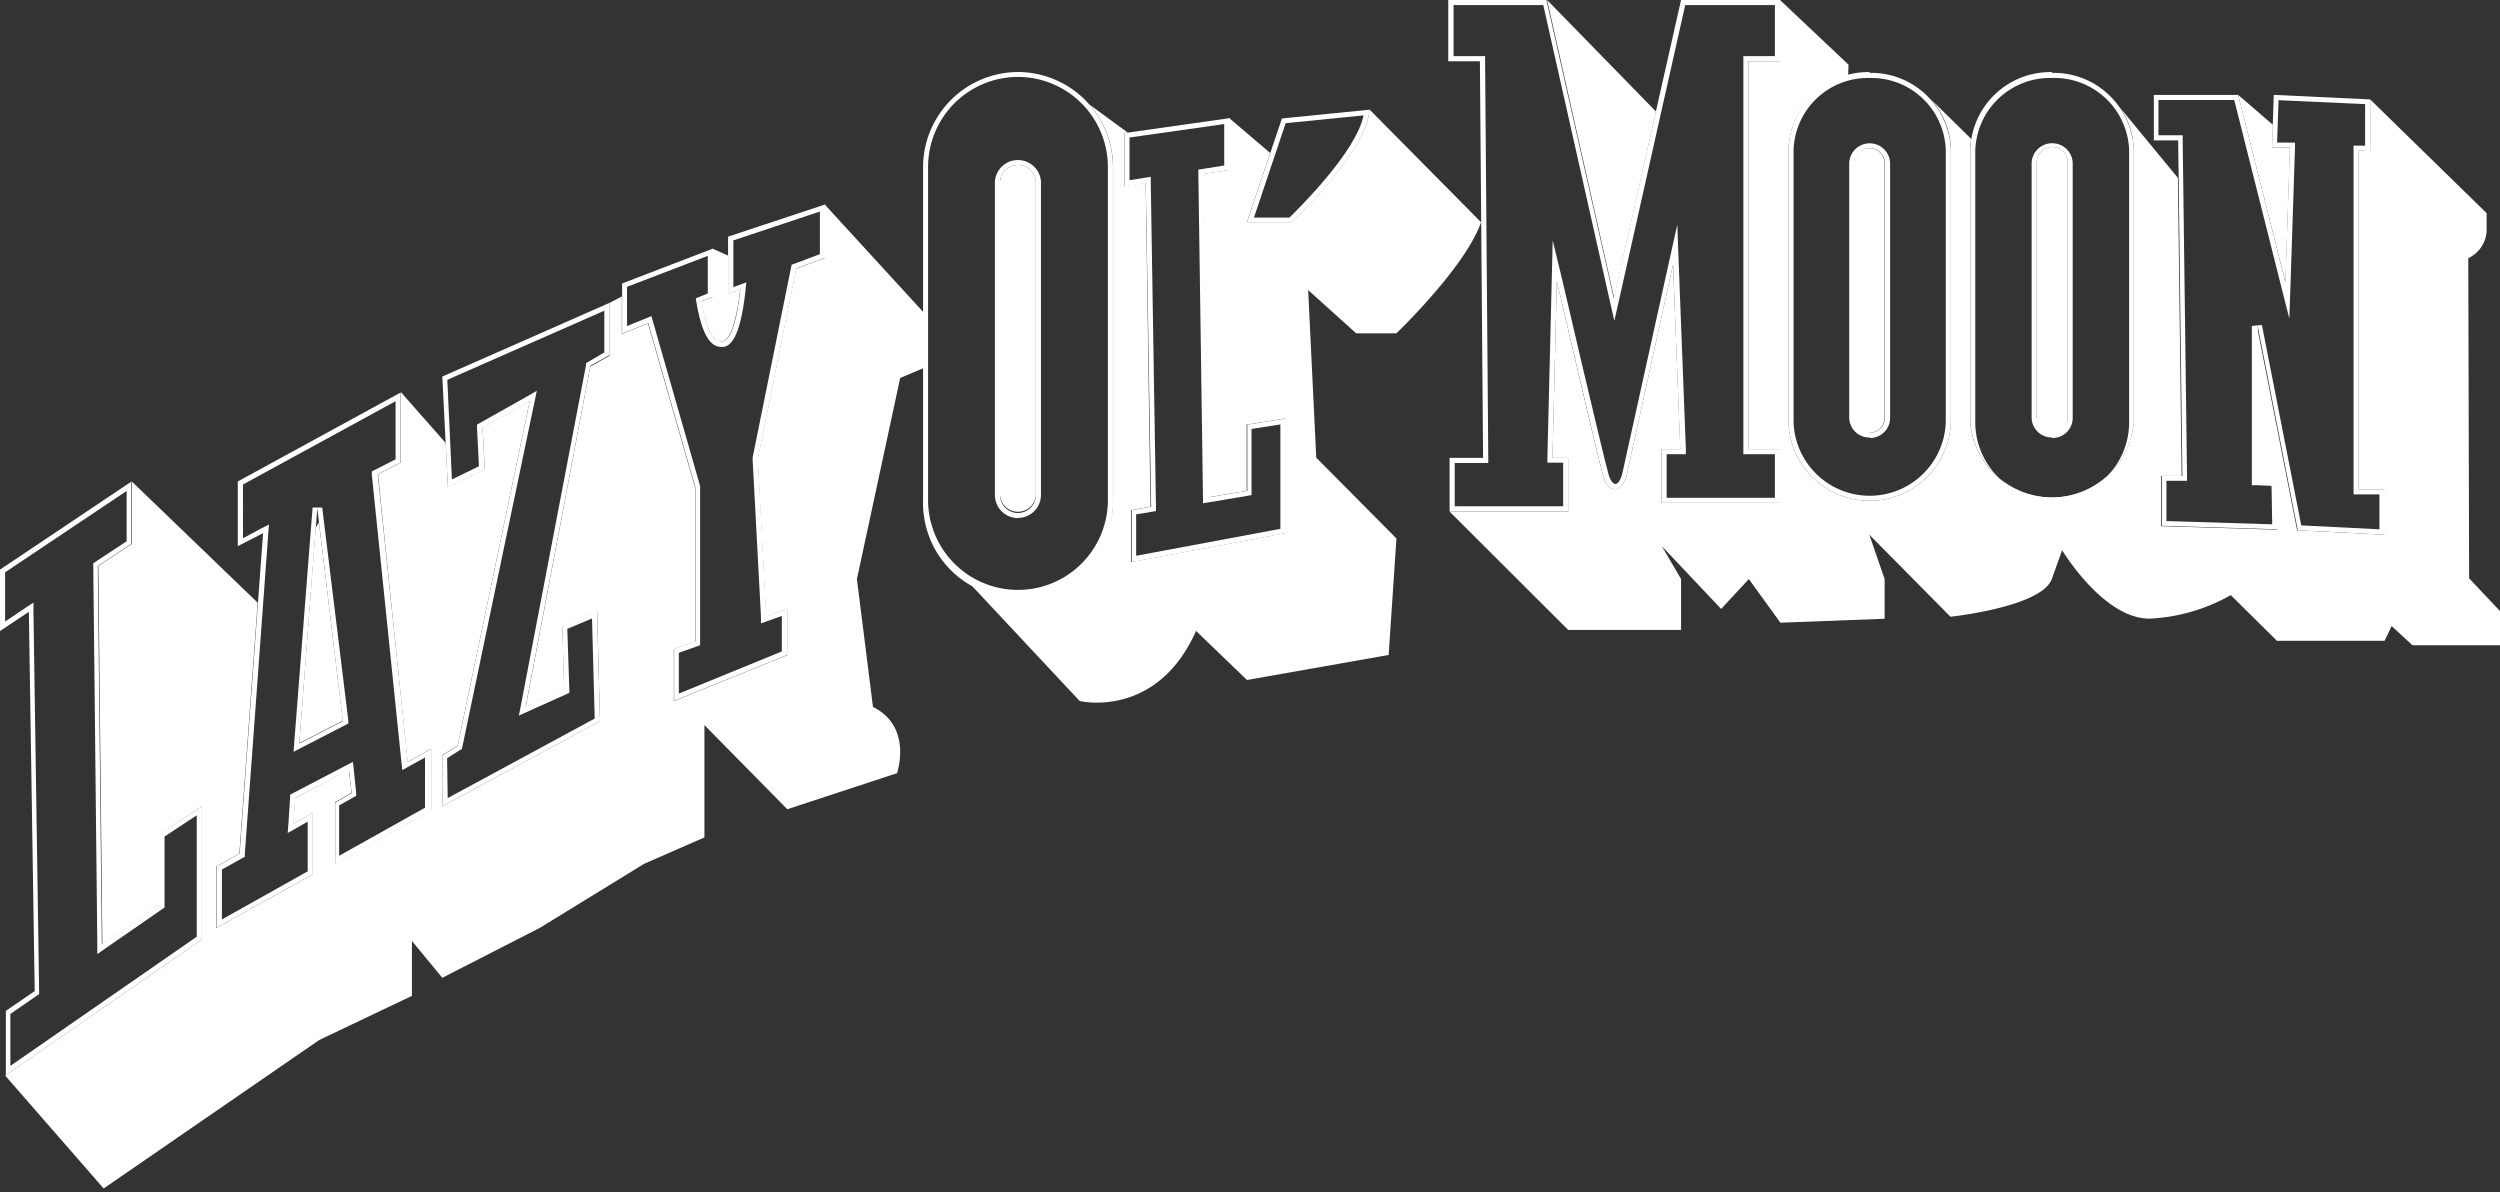 <svg xmlns="http://www.w3.org/2000/svg" width="260" height="124" viewBox="0 0 260 124"><rect x="0" y="0" width="260" height="124" fill="#333333" stroke="none"/><polygon points="31.13 77.28 35.65 74.95 33.17 54.34 32.83 54.87 31.13 77.28" fill="#fff"/><polygon points="85.8 21.3 85.8 21.3 85.8 21.3 85.8 21.3" fill="#fff"/><path d="M74.12,30.88l-1.19.48c.28,1.64,1,4.5,2.24,4.15,1-.29,1.56-3.12,1.81-5.4l-1.26.47v-4l-1.6-.71h0Z" fill="#fff"/><polygon points="167.87 30.96 172.22 11.6 160.9 0 160.9 0 167.87 30.96" fill="#fff"/><polygon points="13.7 50.07 13.7 50.07 13.7 50.07 13.7 50.07" fill="#fff"/><path d="M96.2,38.22a.77.77,0,0,1-.12-.42V32.52L85.8,21.3v5.53l-3,1.12-4,19.77.87,16.39,2.21-.78v4.8l-11.8,4.79V67.51l2.21-.78v-16l-4.9-17.1-2.72,1.1V30.83l-1.28.67V37l-2,1.13L54.68,73.52l4-1.81-.2-6.66,3.62-1.52L62.4,75,46,83.85,46,78.53l1.6-1,7.5-35.86-4.91,2.8.22,4.31-3.83,1.88-.23-4.59-4.65-5.28V48.1l-2.39,1.23,3.08,29.91,2.45-1.37v6.39l-10,5.57V83.44l1.72-1-.29-2.41L30.69,83l-.2,2.69,2-1.12v6.38l-10,5.57V90.12l2.4-1.34,1.91-26.1L13.7,50.07v6.5l-3.47,2.29.42,39.35,6-4.1V86.75L21,83.85V97.7L.54,111.86,10.78,123.6,33.2,108.16l9.64-4.59V97.86L46,101.69,56.14,96.5,67,89.83l6.26-2.74V75.41l8.62,8.75,11.41-3.75s1.67-4.81-2.5-6.89l-1.67-13.3,4.5-20.91Z" fill="#fff"/><polygon points="109.72 8.28 109.72 8.28 109.72 8.28 109.72 8.28" fill="#fff"/><path d="M104,18.89v32.6a1.87,1.87,0,0,0,3.73,0V18.89a1.87,1.87,0,0,0-3.73,0Z" fill="#fff"/><path d="M142.42,11.38c-.18,4.28-8.1,11.75-8.1,11.75h-4.65l2.43-7.22-4.25-3.62h0v5.37l-2.68.43.48,33.63,4-.67V44.16l4-.64v6.86h0v5.07l-16,3v-5.4l2-.35L119.15,19l-2.22.35V13.84l.36-.05-4-2.93a9.84,9.84,0,0,1,2.47,6.51V52a9.86,9.86,0,0,1-15.35,8.21h0l11.88,12.7s8,1.91,12.1-7.29l5.3,5.1,14.73-2.6L145.23,56l-8.34-8.4-.84-17.43,5,4.5h4.17s7.19-6.88,8.81-11.56Z" fill="#fff"/><path d="M200.36,9.91l0,0h0Z" fill="#fff"/><path d="M194.45,45A1.57,1.57,0,0,0,196,43.5V16.89a1.6,1.6,0,0,0-3.19,0V43.5A1.57,1.57,0,0,0,194.45,45Z" fill="#fff"/><path d="M211.82,16.89V43.5a1.61,1.61,0,0,0,3.22,0V16.89a1.61,1.61,0,0,0-3.22,0Z" fill="#fff"/><polygon points="236.38 12.98 232.77 9.87 237.69 29.36 238.15 15.37 236.3 15.37 236.38 12.98" fill="#fff"/><path d="M256.79,60.15l-.09-33.3a3.33,3.33,0,0,0,1.91-2.77V22.17L246.5,10.34v5.38l-1.2-.07V50.89H248v4.72l-9.1-.46L234.72,33.9V50l2,.09.09,5-12.06-.37V49.5h2.14l-.39-31-6.11-7.42h0a7.71,7.71,0,0,1,1.51,4.57V43.92a8.53,8.53,0,0,1-17,0V15.65a6.78,6.78,0,0,1,.11-1.2L200.48,10a7.83,7.83,0,0,1,2.41,5.62V43.92a8.45,8.45,0,0,1-16.89,0V15.65a8.17,8.17,0,0,1,6.2-7.77l.05-1.15L185.12,0V6.37h-3.28V46.71h3.28V52.3H172.8V46.71h1.95L174,27.5,169.2,49.29c-.47,2.16-2,2-2.47.21-.76-2.73-4.82-20.27-4.82-20.27l-.45,18.39h1.63v5.59H150.76l12.33,12.3h11.74V60.22l-2-3.42L179,63.33l2.88-3.11,3.28,4.54L196,64.35V60.22l-1.59-4.61,8.44,8.53s9.46-1,10.54-3.92l1.07-3s4.51,7.51,9.46,7.1A18.88,18.88,0,0,0,232,61.89l4.8,4.75H248l.73-1.53,2.17,2H260V63.55Z" fill="#fff"/><path d="M13.17,51.06v5.23L9.94,58.42l-.24.16v.29l.42,39.35,0,1,.82-.57,5.94-4.11.23-.16V87l3.35-2.21V97.42L1.08,110.85l0-5.4,2.75-1.9.24-.16v-.29L3.48,63.67v-1l-.81.53L.53,64.64V59.52l12.64-8.46m.53-1L0,59.24v6.39l3-2,.61,39.44-3,2.06,0,6.69L21,97.7V83.85l-4.41,2.9v7.36l-6,4.1-.42-39.35,3.47-2.29v-6.5Z" fill="#fff"/><path d="M41.14,41.72v6.05L39,48.86l-.33.16,0,.36,3.08,29.91.09.8.7-.39,1.66-.92V84l-8.93,5V83.76l1.46-.82.31-.17,0-.35L36.79,80l-.09-.76L36,79.6l-5.57,2.91-.26.14,0,.29L30,85.63l-.08,1,.86-.48L32,85.45v5.17l-8.92,5V90.43l2.13-1.19.25-.13,0-.29,2.44-33.33.07-.94-.84.43-1.86,1V50.39l15.88-8.67M30.53,78.19l.84-.44,4.52-2.33.33-.17,0-.36L33.51,52.78l-1,0L30.6,77.24l-.07,1M41.67,40.82,24.73,50.07V56.8l2.63-1.35L24.92,88.78l-2.4,1.34V96.5l10-5.57V84.55l-2,1.12.2-2.69,5.57-2.91.29,2.41-1.72,1v6.38l10-5.57V77.87l-2.45,1.37L39.28,49.33l2.39-1.23V40.82ZM31.13,77.28,33,52.85,35.65,75l-4.52,2.33Z" fill="#fff"/><path d="M62.85,32.31v4.34l-1.7,1-.21.12,0,.24L54.16,73.42l-.2,1,.93-.42,4-1.8.32-.15V71.7L59,65.4l2.57-1.08.28,10.41L46.56,83l-.06-4.14L47.84,78l.2-.12.05-.23,7.5-35.86.24-1.15-1,.58L49.89,44l-.28.17,0,.32.2,4L47,49.86,46.52,39.5l16.33-7.19m.53-.81L46,39.16l.58,11.53,3.83-1.88-.22-4.31,4.91-2.8-7.5,35.86-1.6,1L46,83.85,62.4,75l-.31-11.51-3.62,1.52.2,6.66-4,1.81,6.73-35.44,2-1.13V31.5Z" fill="#fff"/><path d="M85.27,22v4.43l-2.66,1-.28.1-.06.29-4,19.78v.13l.87,16.39,0,.71.67-.24,1.5-.53v3.69L70.6,72.13V67.89l1.86-.66.35-.13V50.61l0-.07-4.9-17.09-.16-.57-.54.22-2,.81V29.83l8.4-3.22v3.91l-.86.35-.39.16.07.42c.53,3.11,1.36,4.62,2.54,4.62a1.49,1.49,0,0,0,.36,0c.69-.19,1.67-1,2.2-5.86l.09-.85-.8.3-.55.2V25l9-3m.53-.73L75.72,24.61v6L77,30.11c-.25,2.28-.76,5.11-1.81,5.4l-.22,0c-1.14,0-1.76-2.63-2-4.18l1.19-.48v-5l-9.46,3.63v5.22l2.72-1.1,4.9,17.1v16l-2.21.78v5.41l11.8-4.79v-4.8l-2.21.78-.87-16.39,4-19.77,3-1.12V21.3Z" fill="#fff"/><path d="M105.87,8a9.37,9.37,0,0,1,9.35,9.35V52a9.35,9.35,0,1,1-18.7,0V17.37A9.36,9.36,0,0,1,105.87,8m0,45.86a2.39,2.39,0,0,0,2.39-2.39V18.89a2.4,2.4,0,0,0-4.79,0v32.6a2.4,2.4,0,0,0,2.4,2.39m0-46.39A9.91,9.91,0,0,0,96,17.37V52a9.88,9.88,0,1,0,19.75,0V17.37a9.91,9.91,0,0,0-9.87-9.88Zm0,45.86A1.87,1.87,0,0,1,104,51.49V18.89a1.87,1.87,0,0,1,3.73,0v32.6a1.87,1.87,0,0,1-1.86,1.86Z" fill="#fff"/><path d="M127.32,12.9v4.31l-2.24.36-.45.07v.46l.48,33.62v.62l.61-.1,4-.67.44-.08V44.61l3-.47V55l-15,2.8V53.49l1.61-.26.45-.08v-.46L119.68,19v-.61l-.61.1-1.6.25V14.3l9.86-1.4m.53-.61-10.92,1.55v5.55l2.22-.35.56,33.66-2,.35v5.4l16-3V50.38h0V43.52l-4,.64v6.89l-4,.67-.48-33.63,2.68-.43V12.29Z" fill="#fff"/><path d="M141.81,12c-.76,3.77-6.68,9.63-7.71,10.63h-3.69l3.3-9.82,8.1-.81m.61-.59-9.1.91-3.65,10.84h4.65s7.92-7.47,8.1-11.75Z" fill="#fff"/><path d="M194.45,8.11a7.74,7.74,0,0,1,7.91,7.54V43.92a7.92,7.92,0,0,1-15.83,0V15.65a7.74,7.74,0,0,1,7.92-7.54m0,37.44a2.09,2.09,0,0,0,2.12-2V16.89a2.13,2.13,0,0,0-4.25,0V43.5a2.09,2.09,0,0,0,2.13,2m0-38A8.29,8.29,0,0,0,186,15.65V43.92a8.45,8.45,0,0,0,16.89,0V15.65a8.29,8.29,0,0,0-8.44-8.07Zm0,37.44a1.57,1.57,0,0,1-1.6-1.52V16.89a1.6,1.6,0,0,1,3.19,0V43.5A1.57,1.57,0,0,1,194.45,45Z" fill="#fff"/><path d="M213.43,8.11a7.78,7.78,0,0,1,8,7.54V43.92a8,8,0,0,1-16,0V15.65a7.78,7.78,0,0,1,8-7.54m0,37.44a2.09,2.09,0,0,0,2.13-2V16.89a2.14,2.14,0,0,0-4.27,0V43.5a2.1,2.1,0,0,0,2.14,2m0-38a8.33,8.33,0,0,0-8.52,8.07V43.92a8.53,8.53,0,0,0,17,0V15.65a8.32,8.32,0,0,0-8.51-8.07Zm0,37.44a1.57,1.57,0,0,1-1.61-1.52V16.89a1.61,1.61,0,0,1,3.22,0V43.5A1.58,1.58,0,0,1,213.43,45Z" fill="#fff"/><path d="M232.36,10.4l4.81,19.09.92,3.64.13-3.76.46-14,0-.54h-1.86l.15-4.41,9,.41v4.32l-.65,0-.55,0V51.42h2.69v3.63l-8.13-.41L235.24,33.8l-1.05.1V50.46l.5,0,1.55.07.07,4-11-.34V50h2.14v-.54L227,14.6v-.53h-2.52V10.4h7.87m4.12-.53-.18,5.49h1.85l-.46,14L232.77,9.87H224V14.6h2.53l.44,34.9h-2.14v5.18l12.06.37-.09-5-2-.09V33.9l4.17,21.25,9.1.46V50.89H245.3V15.65l1.2.07V10.34l-10-.47Z" fill="#fff"/><path d="M184.59.53V5.84h-3.28v41.4h3.28v4.53H173.33V47.24h2l0-.55-.74-19.21-.15-4.12-.89,4s-4.3,19.44-4.81,21.79c-.19.87-.54,1.19-.73,1.19s-.52-.27-.72-1c-.74-2.69-4.78-20.08-4.82-20.25L161.48,25l-.1,4.18-.45,18.39v.55h1.64v4.53H151.29V48.15h3.49v-.54l-.33-41.24V5.84h-3.28V.53h9.33l6.87,30.54.52,2.3.52-2.3L175.26.53h9.33m.53-.53H174.83l-7,31-7-31H150.62V6.37h3.29l.33,41.25h-3.48v5.59h12.33V47.62h-1.63l.45-18.39S166,46.77,166.73,49.5c.25.9.74,1.39,1.23,1.39s1-.51,1.24-1.6L174,27.5l.74,19.21H172.8V52.3h12.32V46.71h-3.28V6.37h3.28V0Z" fill="#fff"/></svg>